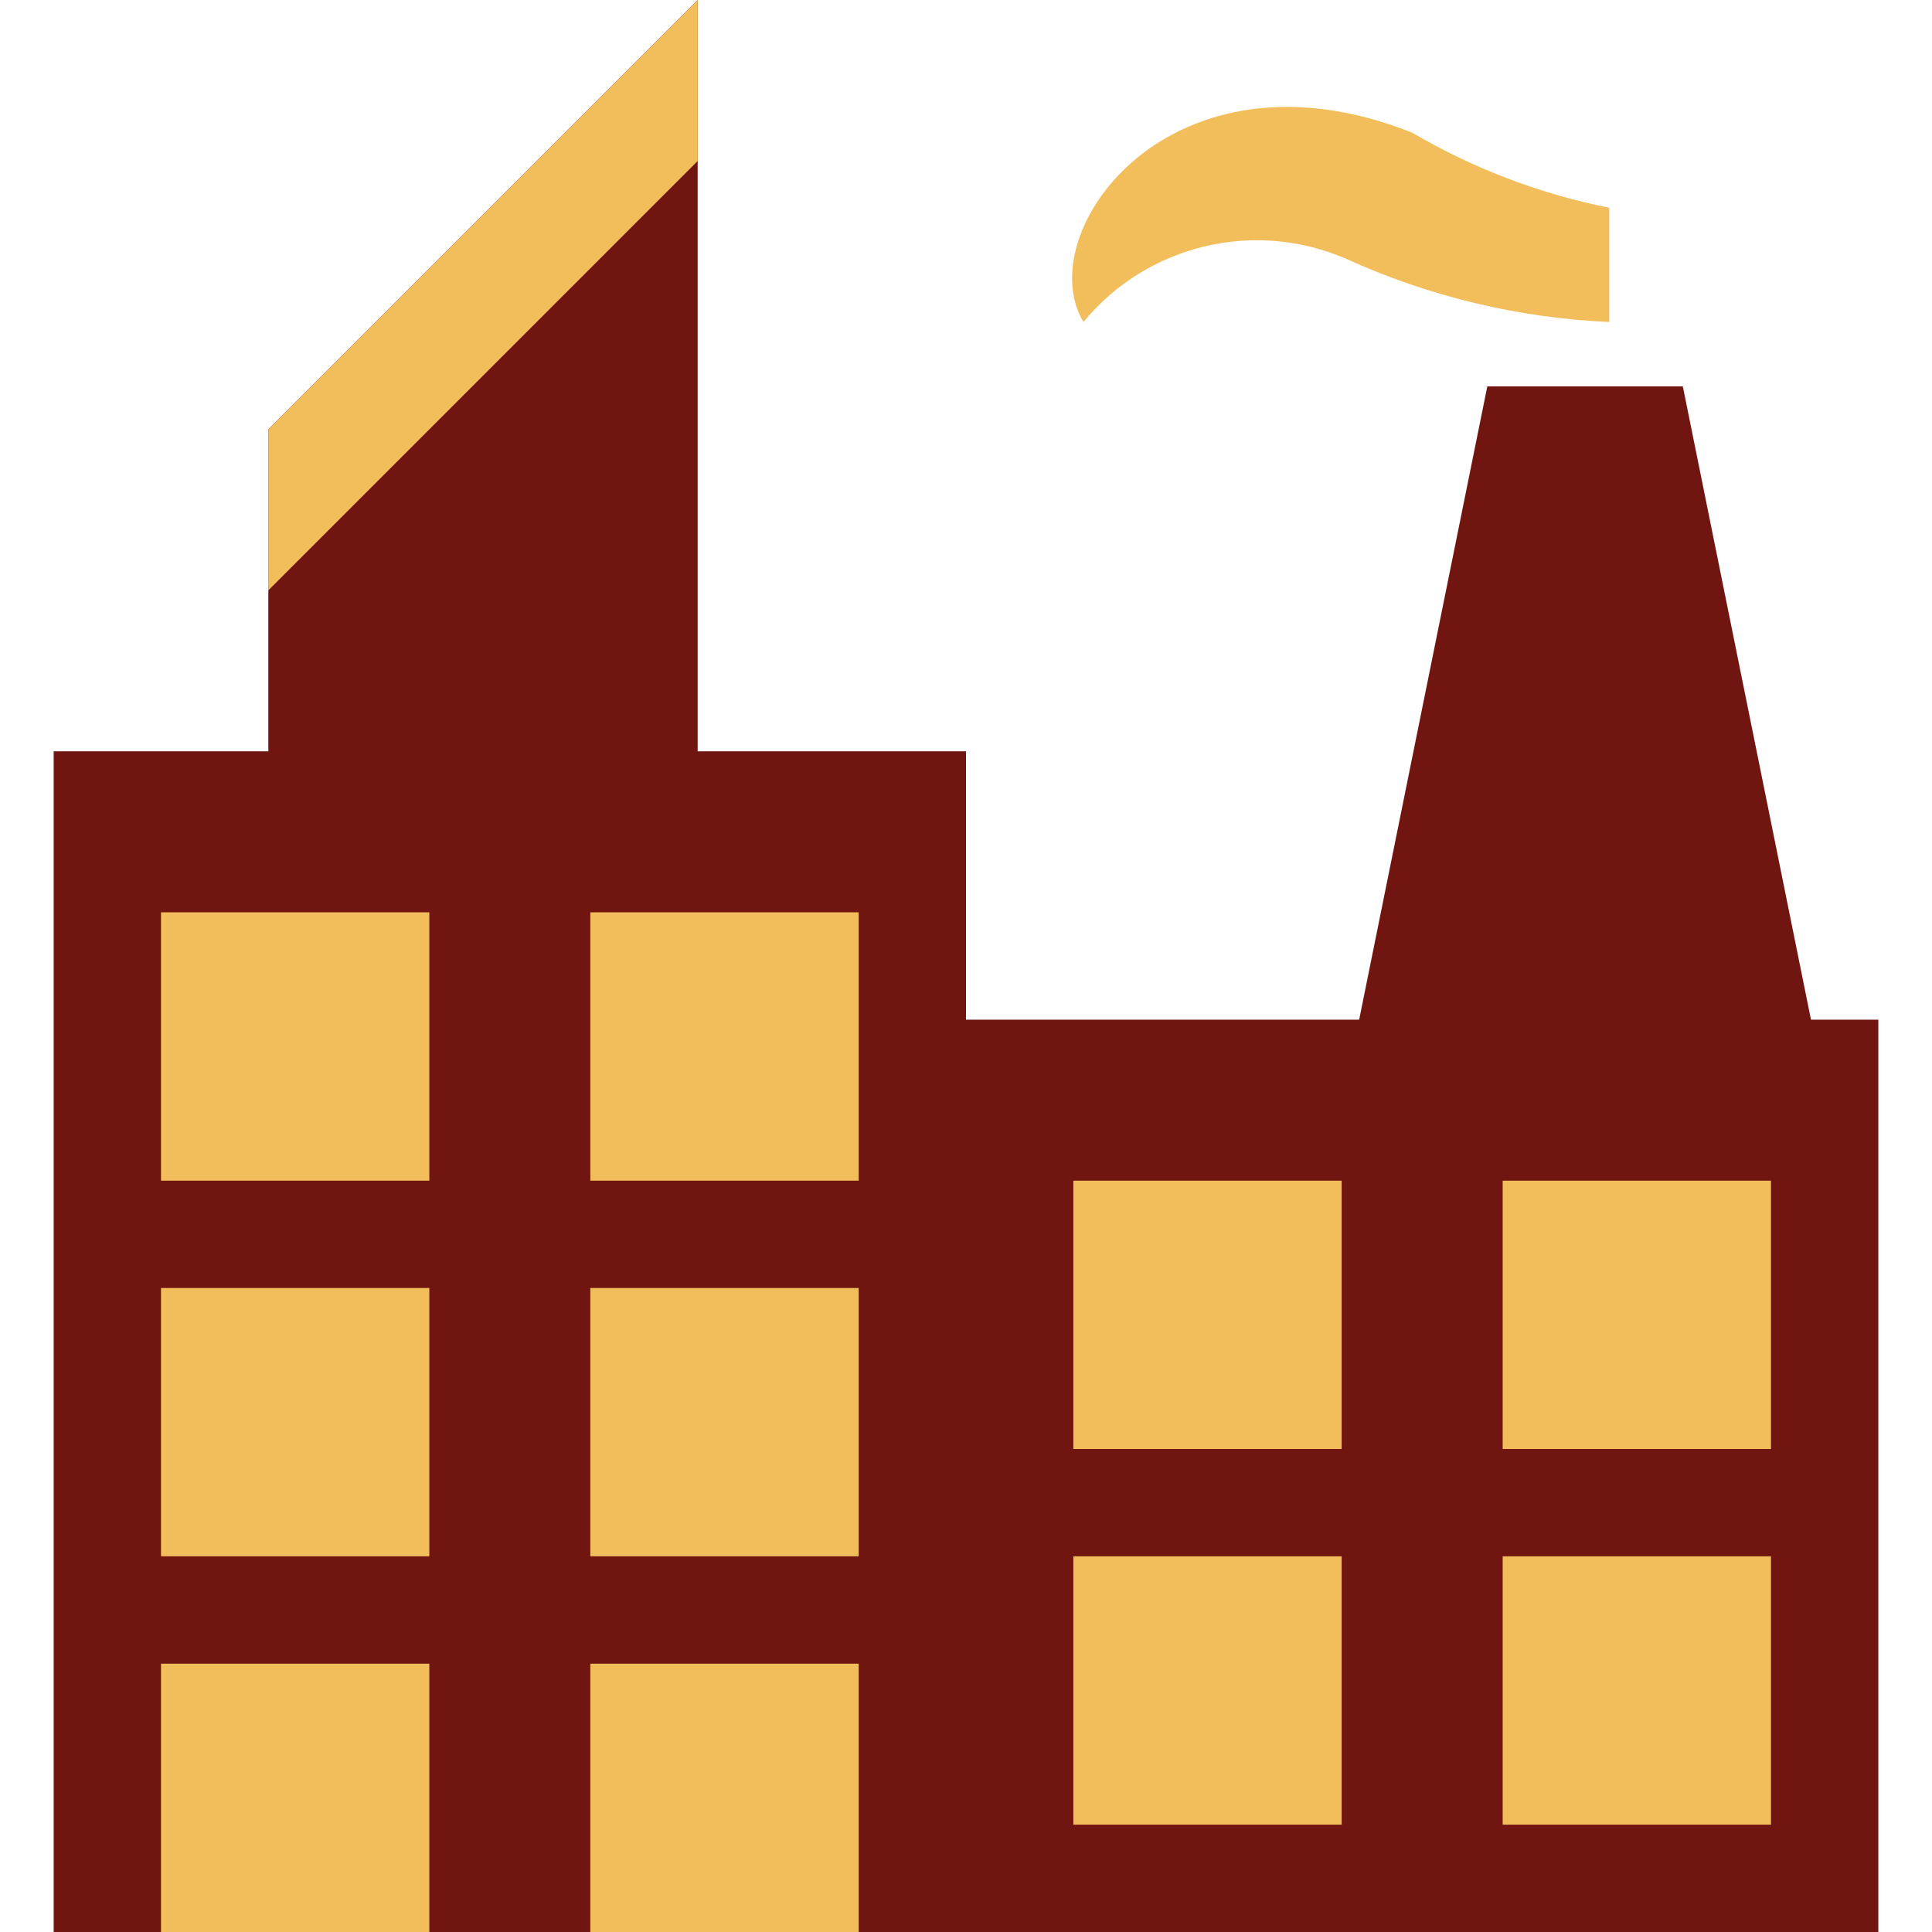<svg width="100" height="100" viewBox="0 0 100 100" fill="none" xmlns="http://www.w3.org/2000/svg">
<path fill-rule="evenodd" clip-rule="evenodd" d="M97.222 52.778V100H2.778V38.889H13.889V22.222L36.111 0V38.889H50V52.778H70.35L76.983 20H87.103L93.736 52.778H97.222Z" fill="#701510"/>
<path fill-rule="evenodd" clip-rule="evenodd" d="M77.778 94.444V80.556H91.667V94.444H77.778ZM77.778 61.111H91.667V75H77.778V61.111ZM56.078 16.667C53.3 12.008 60.614 1.922 73.089 6.864C76.25 8.721 79.699 10.035 83.294 10.753V16.667C78.59 16.458 73.97 15.349 69.683 13.4C64.927 11.332 59.377 12.665 56.078 16.667ZM30.555 86.111H44.444V100H30.555V86.111ZM30.555 66.667H44.444V80.556H30.555V66.667ZM30.555 47.222H44.444V61.111H30.555V47.222ZM13.889 22.222L36.111 0V8.333L13.889 30.556V22.222ZM22.222 61.111H8.333V47.222H22.222V61.111ZM22.222 80.556H8.333V66.667H22.222V80.556ZM22.222 100H8.333V86.111H22.222V100ZM69.444 75H55.556V61.111H69.444V75ZM69.444 94.444H55.556V80.556H69.444V94.444Z" fill="#F2BE5B"/>
</svg>
